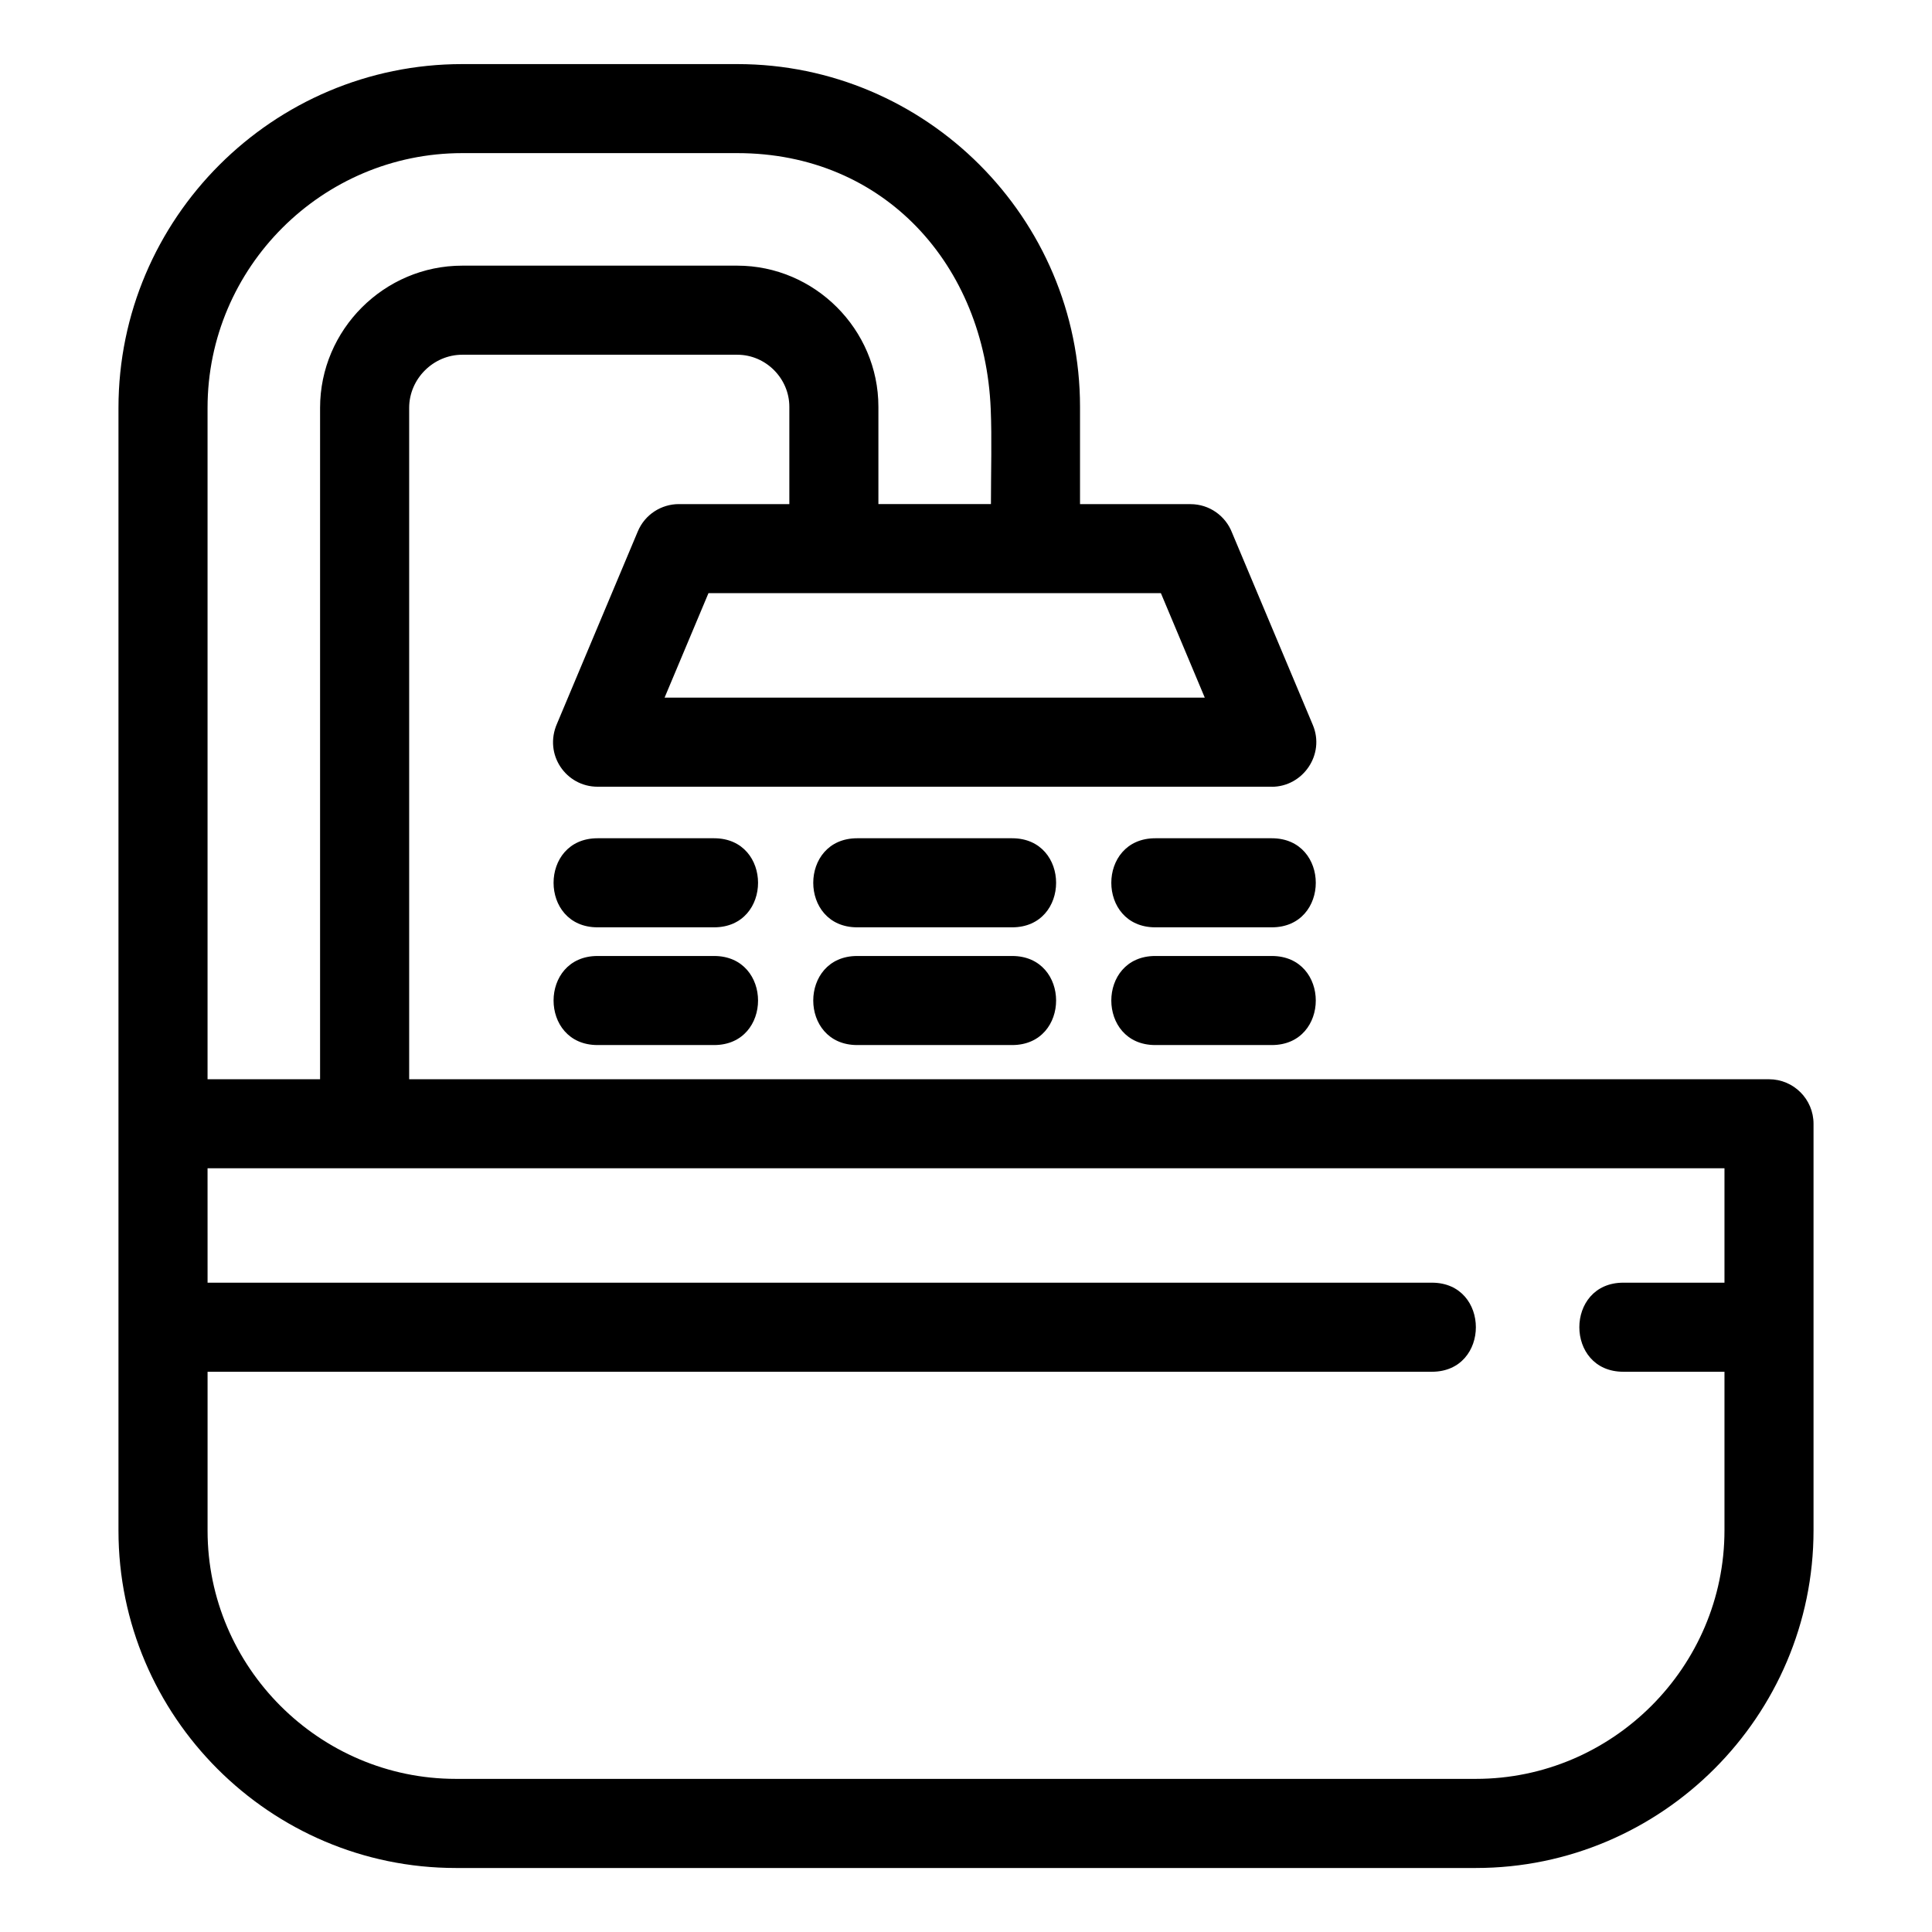 <?xml version="1.0" encoding="UTF-8"?>
<!-- Uploaded to: SVG Repo, www.svgrepo.com, Generator: SVG Repo Mixer Tools -->
<svg fill="#000000" width="800px" height="800px" version="1.1" viewBox="144 144 512 512" xmlns="http://www.w3.org/2000/svg">
 <path d="m199 430.01h29.824v-177.94c0-20.691 16.977-37.668 37.668-37.668h72.898c20.492 0 37.395 16.859 37.395 37.387v25.801h29.824c0-8.938 0.273-17.285-0.059-25.234-1.578-38.055-28.176-67.777-67.156-67.777h-72.898c-37.148 0-67.492 30.348-67.492 67.492v177.94zm103.36-9.059c-15.543 0-15.543-23.605 0-23.605h30.879c15.535 0 15.535 23.605 0 23.605zm68.812 0c-15.535 0-15.535-23.605 0-23.605h41.055c15.535 0 15.535 23.605 0 23.605zm78.988 0c-15.535 0-15.535-23.605 0-23.605h30.879c15.543 0 15.543 23.605 0 23.605zm-147.8-31.199c-15.543 0-15.543-23.605 0-23.605h30.879c15.535 0 15.535 23.605 0 23.605zm68.812 0c-15.535 0-15.535-23.605 0-23.605h41.055c15.535 0 15.535 23.605 0 23.605zm78.988 0c-15.535 0-15.535-23.605 0-23.605h30.879c15.543 0 15.543 23.605 0 23.605zm30.879-37.262h-178.68c-8.367 0-14.316-8.551-10.742-16.711l21.41-50.953c1.891-4.516 6.273-7.231 10.879-7.234h29.277v-25.801c0-7.469-6.195-13.781-13.789-13.781h-72.898c-7.66 0-14.062 6.402-14.062 14.062v177.94h360.37c6.516 0 11.801 5.285 11.801 11.801v107.75c0 49.234-40.238 89.473-89.473 89.473h-270.35c-49.188 0-89.383-40.195-89.383-89.383v-297.57c0-50.18 40.914-91.098 91.098-91.098h72.898c50.031 0 90.824 40.797 90.824 90.816v25.801h29.27c5.027 0 9.32 3.141 11.02 7.57l21.41 50.961c3.285 7.82-2.629 16.371-10.883 16.371zm-160.92-23.605h143.16l-11.629-27.688h-119.9zm-121.11 155.04h324.46c15.535 0 15.535 23.605 0 23.605h-324.46v42.113c0 36.156 29.621 65.777 65.777 65.777h270.35c36.203 0 65.867-29.664 65.867-65.867v-42.023h-26.809c-15.535 0-15.535-23.605 0-23.605h26.809v-30.316h-402z"/>
</svg>